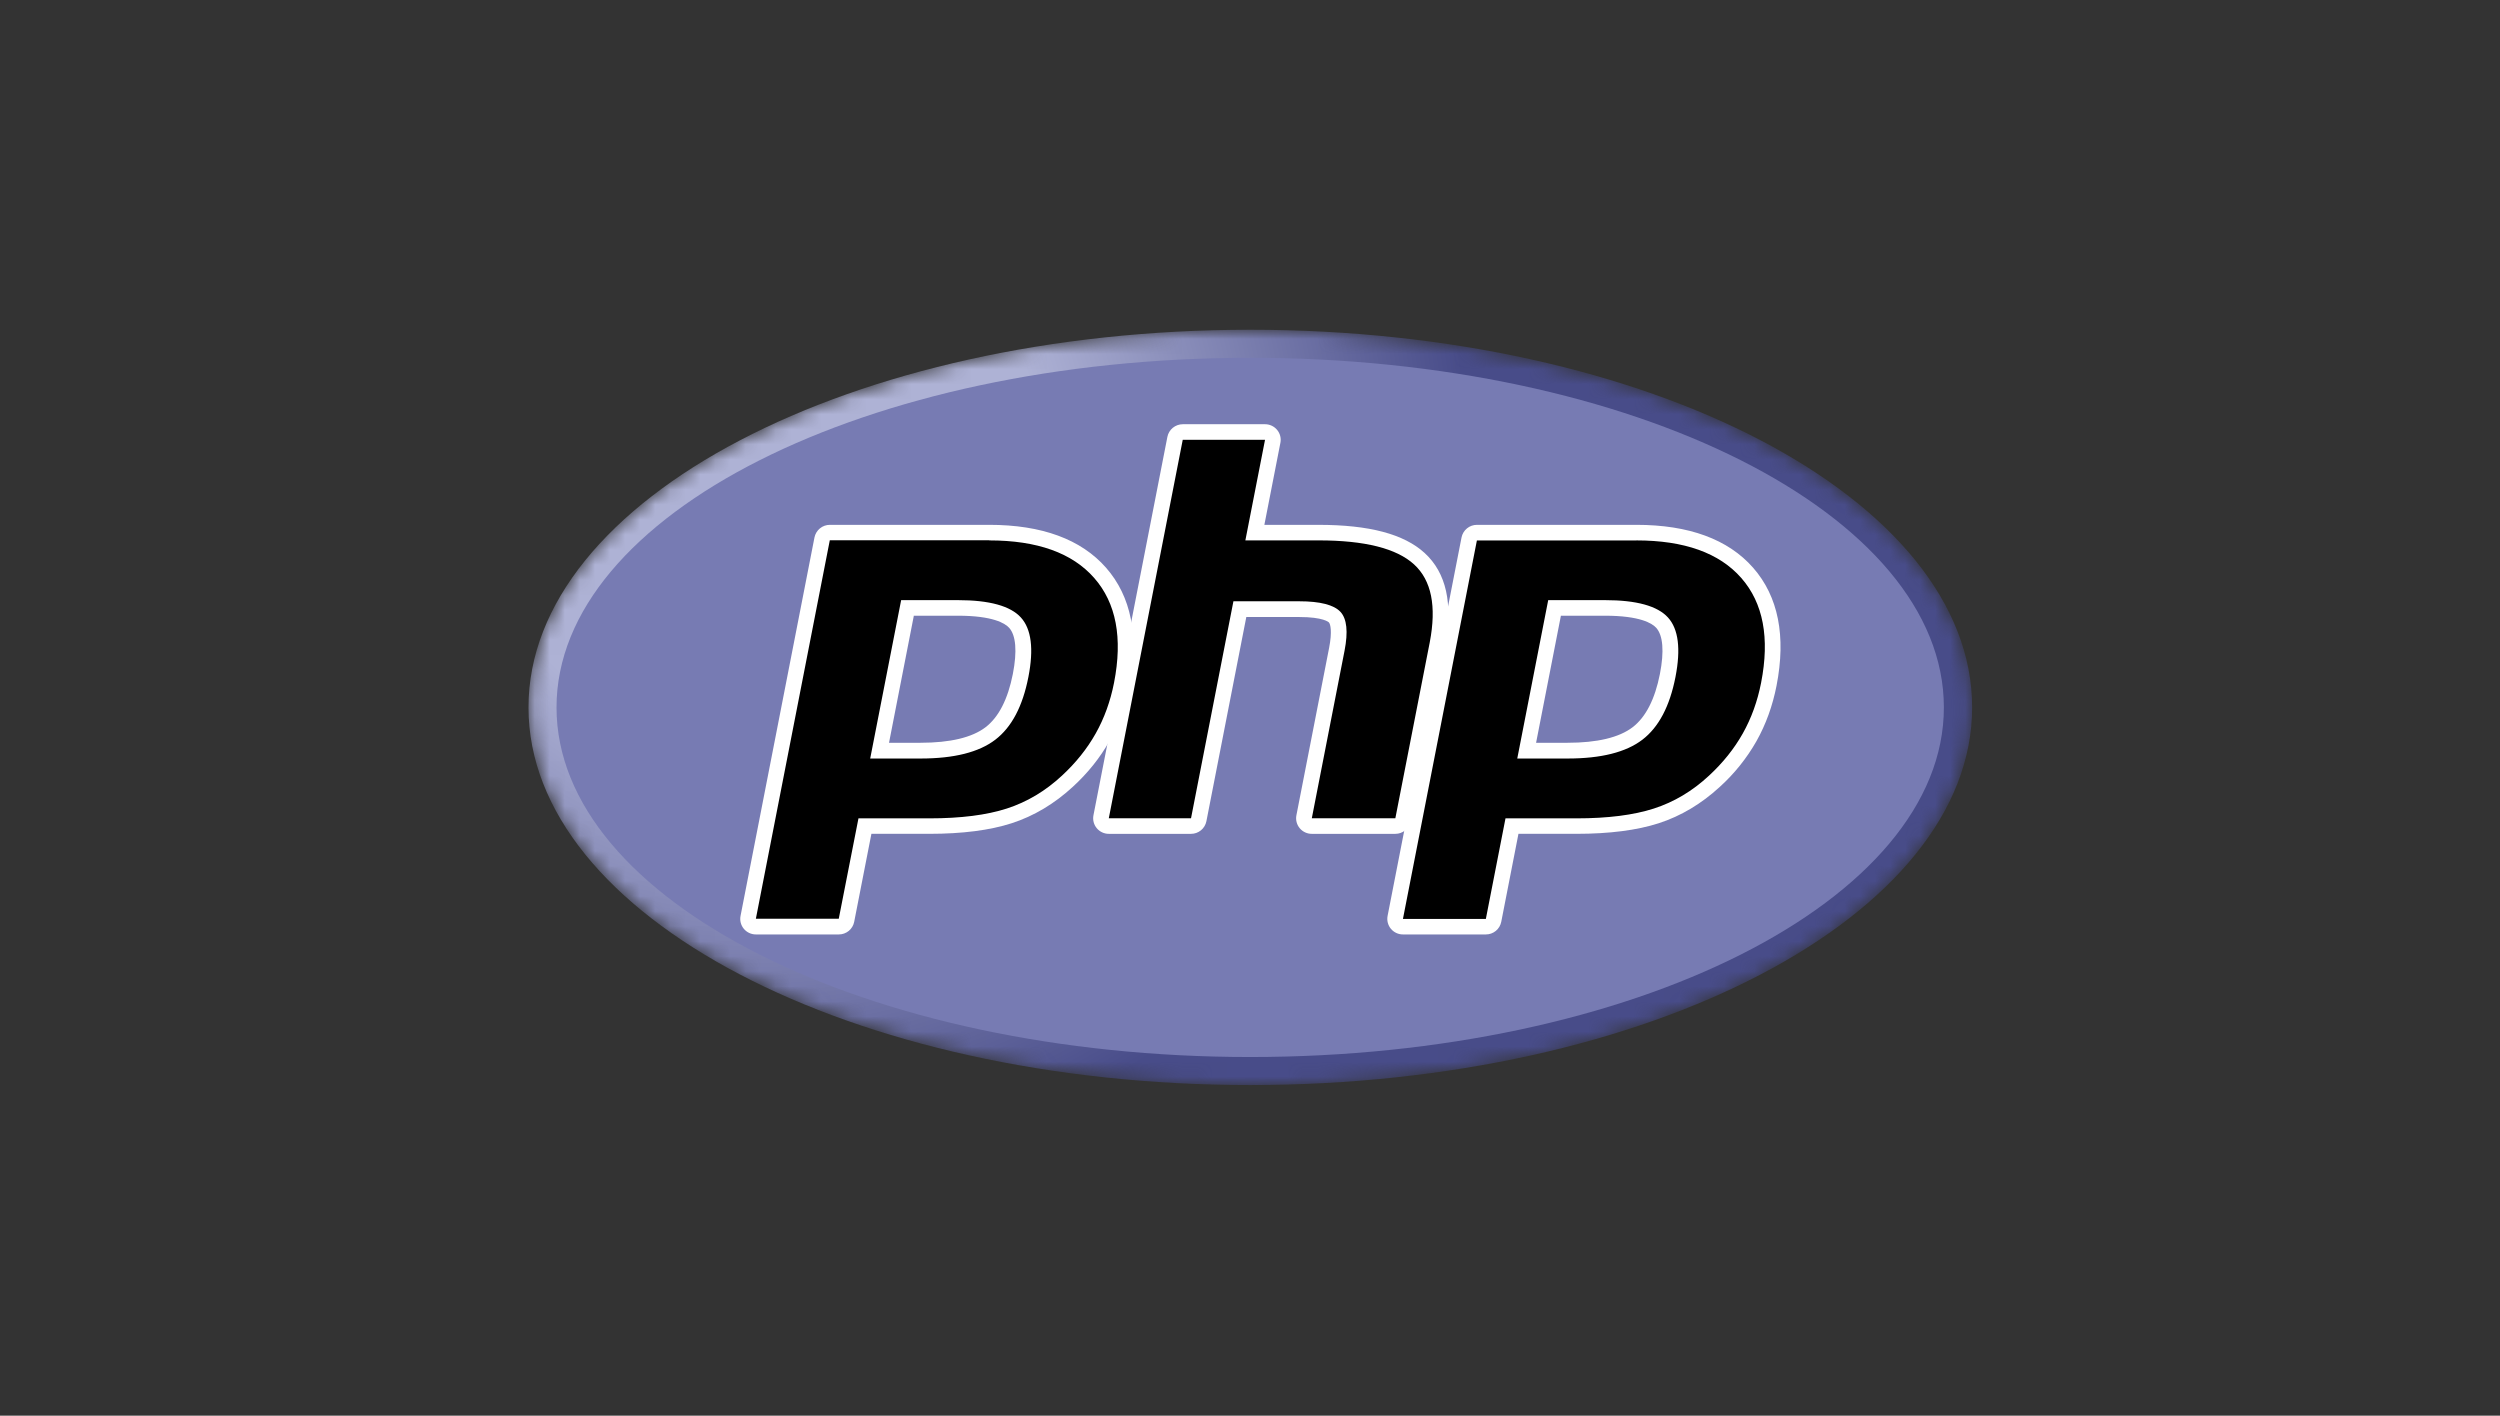<svg width="166" height="94" viewBox="0 0 166 94" fill="none" xmlns="http://www.w3.org/2000/svg">
<rect x="0" y="0" width="166" height="94" fill="#333333" stroke="none"/>
<mask id="mask0" mask-type="alpha" maskUnits="userSpaceOnUse" x="35" y="21" width="96" height="52">
<path d="M35.092 46.972C35.092 60.82 56.542 72.047 83.016 72.047C109.49 72.047 130.95 60.82 130.95 46.971C130.95 33.122 109.49 21.895 83.016 21.895C56.542 21.895 35.092 33.124 35.092 46.972Z" fill="white"/>
</mask>
<g mask="url(#mask0)">
<path d="M35.092 46.972C35.092 60.82 56.542 72.047 83.016 72.047C109.49 72.047 130.95 60.82 130.95 46.971C130.95 33.122 109.49 21.895 83.016 21.895C56.542 21.895 35.092 33.124 35.092 46.972Z" fill="url(#paint0_radial)"/>
</g>
<mask id="mask1" mask-type="alpha" maskUnits="userSpaceOnUse" x="33" y="19" width="100" height="56">
<path d="M33.084 19.041H132.944V74.903H33.084V19.041Z" fill="white"/>
</mask>
<g mask="url(#mask1)">
<path d="M83.013 70.186C108.451 70.186 129.073 59.793 129.073 46.972C129.073 34.151 108.453 23.758 83.013 23.758C57.573 23.758 36.953 34.153 36.953 46.973C36.953 59.793 57.575 70.186 83.013 70.186Z" fill="#777BB3"/>
</g>
<mask id="mask2" mask-type="alpha" maskUnits="userSpaceOnUse" x="33" y="19" width="100" height="56">
<path d="M33.084 19.041H132.944V74.903H33.084V19.041Z" fill="white"/>
</mask>
<g mask="url(#mask2)">
<path d="M61.124 49.85C63.216 49.85 64.777 49.466 65.764 48.71C66.741 47.962 67.417 46.665 67.77 44.856C68.1 43.166 67.974 41.986 67.397 41.348C66.807 40.698 65.529 40.368 63.601 40.368H60.258L58.405 49.851H61.122L61.124 49.85ZM50.191 61.53C50.114 61.53 50.038 61.514 49.969 61.481C49.9 61.449 49.839 61.401 49.79 61.342C49.69 61.222 49.65 61.066 49.68 60.914L54.59 35.784C54.613 35.666 54.677 35.56 54.77 35.484C54.864 35.407 54.98 35.366 55.101 35.366H65.686C69.013 35.366 71.489 36.264 73.046 38.036C74.611 39.816 75.094 42.306 74.482 45.436C74.248 46.67 73.818 47.858 73.209 48.955C72.613 50.015 71.825 50.998 70.867 51.875C69.72 52.943 68.422 53.717 67.012 54.172C65.625 54.622 63.842 54.849 61.716 54.849H57.43L56.206 61.111C56.182 61.229 56.119 61.336 56.026 61.412C55.933 61.489 55.816 61.53 55.696 61.53H50.191Z" fill="black"/>
<path d="M60.69 40.883H63.603C65.93 40.883 66.739 41.391 67.004 41.683C67.46 42.185 67.546 43.245 67.254 44.746C66.924 46.426 66.314 47.619 65.441 48.288C64.546 48.973 63.09 49.32 61.117 49.32H59.031L60.681 40.872L60.69 40.883ZM65.688 34.849H55.102C54.862 34.849 54.628 34.932 54.442 35.085C54.256 35.238 54.129 35.45 54.081 35.686L49.172 60.816C49.142 60.966 49.147 61.12 49.184 61.268C49.222 61.416 49.292 61.554 49.389 61.671C49.487 61.789 49.61 61.884 49.749 61.949C49.888 62.014 50.039 62.048 50.193 62.047H55.697C55.938 62.048 56.172 61.964 56.358 61.812C56.544 61.659 56.672 61.447 56.718 61.21L57.861 55.366H61.718C63.898 55.366 65.736 55.129 67.175 54.663C68.656 54.185 70.019 53.363 71.225 52.253C72.222 51.341 73.046 50.316 73.665 49.209C74.285 48.102 74.736 46.865 74.996 45.536C75.639 42.242 75.115 39.606 73.441 37.696C71.781 35.806 69.174 34.849 65.691 34.849H65.688ZM57.778 50.366H61.126C63.346 50.366 64.998 49.95 66.085 49.119C67.174 48.288 67.906 46.899 68.285 44.954C68.65 43.086 68.484 41.768 67.787 41.001C67.091 40.234 65.698 39.849 63.605 39.849H59.836L57.781 50.366H57.778ZM65.688 35.883C68.871 35.883 71.195 36.713 72.654 38.376C74.115 40.039 74.555 42.358 73.972 45.336C73.731 46.563 73.326 47.686 72.755 48.701C72.184 49.716 71.438 50.648 70.516 51.501C69.415 52.524 68.195 53.253 66.852 53.687C65.507 54.121 63.797 54.339 61.717 54.339H57.002L55.694 61.003H50.19L55.099 35.873H65.684L65.688 35.883Z" fill="white"/>
<path d="M87.104 54.85C87.028 54.85 86.952 54.834 86.883 54.801C86.813 54.769 86.752 54.721 86.703 54.662C86.603 54.542 86.563 54.386 86.593 54.234L88.766 43.114C88.973 42.057 88.922 41.298 88.623 40.977C88.44 40.781 87.89 40.452 86.263 40.452H82.327L79.597 54.43C79.574 54.549 79.51 54.655 79.417 54.731C79.324 54.808 79.207 54.849 79.086 54.849H73.626C73.55 54.849 73.474 54.833 73.405 54.8C73.335 54.768 73.274 54.72 73.225 54.661C73.125 54.541 73.085 54.385 73.115 54.233L78.025 29.103C78.049 28.985 78.113 28.879 78.206 28.803C78.299 28.727 78.416 28.685 78.536 28.685H83.996C84.073 28.685 84.148 28.702 84.218 28.735C84.287 28.767 84.348 28.814 84.397 28.873C84.497 28.993 84.537 29.149 84.507 29.301L83.322 35.366H87.556C90.782 35.366 92.969 35.932 94.243 37.096C95.543 38.283 95.947 40.181 95.447 42.736L93.162 54.43C93.139 54.549 93.075 54.655 92.982 54.731C92.889 54.808 92.772 54.849 92.651 54.849H87.104V54.85Z" fill="black"/>
<path d="M83.996 28.169H78.536C78.295 28.169 78.062 28.253 77.876 28.405C77.689 28.558 77.562 28.77 77.515 29.006L72.605 54.136C72.576 54.286 72.58 54.441 72.618 54.589C72.656 54.736 72.726 54.874 72.823 54.991C72.921 55.109 73.044 55.204 73.183 55.269C73.321 55.334 73.473 55.368 73.626 55.367H79.084C79.325 55.368 79.558 55.284 79.744 55.132C79.931 54.979 80.058 54.767 80.105 54.53L82.755 40.97H86.262C87.885 40.97 88.226 41.315 88.24 41.33C88.338 41.435 88.468 41.923 88.254 43.016L86.081 54.136C86.052 54.286 86.056 54.441 86.094 54.589C86.132 54.736 86.202 54.874 86.299 54.991C86.397 55.109 86.52 55.204 86.659 55.269C86.797 55.334 86.949 55.368 87.102 55.367H92.65C92.891 55.368 93.124 55.284 93.31 55.132C93.497 54.979 93.624 54.767 93.671 54.53L95.956 42.836C96.492 40.091 96.033 38.032 94.593 36.716C93.219 35.461 90.916 34.85 87.553 34.85H83.954L85.019 29.4C85.048 29.251 85.044 29.096 85.006 28.948C84.969 28.8 84.898 28.663 84.801 28.545C84.603 28.307 84.309 28.168 83.998 28.168L83.996 28.169ZM83.998 29.202L82.692 35.882H87.557C90.617 35.882 92.73 36.412 93.892 37.475C95.054 38.538 95.392 40.258 94.938 42.637L92.651 54.333H87.104L89.277 43.213C89.524 41.948 89.433 41.085 89.004 40.625C88.575 40.165 87.661 39.925 86.264 39.925H81.899L79.084 54.333H73.624L78.534 29.203H83.994" fill="white"/>
<path d="M104.088 49.85C106.18 49.85 107.741 49.467 108.728 48.711C109.705 47.962 110.381 46.666 110.735 44.856C111.065 43.166 110.939 41.986 110.361 41.349C109.771 40.699 108.493 40.368 106.565 40.368H103.224L101.371 49.852H104.088V49.85ZM93.154 61.532C93.077 61.532 93.001 61.515 92.932 61.482C92.863 61.45 92.801 61.402 92.753 61.343C92.653 61.224 92.613 61.068 92.643 60.916L97.553 35.785C97.576 35.667 97.64 35.561 97.733 35.485C97.826 35.409 97.943 35.367 98.064 35.367H108.649C111.976 35.367 114.452 36.266 116.009 38.038C117.574 39.818 118.057 42.307 117.445 45.438C117.195 46.712 116.768 47.898 116.172 48.958C115.576 50.017 114.788 51.001 113.83 51.877C112.683 52.946 111.385 53.719 109.975 54.175C108.588 54.624 106.805 54.852 104.679 54.852H100.394L99.171 61.114C99.147 61.232 99.083 61.338 98.99 61.415C98.897 61.491 98.78 61.533 98.66 61.532H93.154V61.532Z" fill="black"/>
<path d="M103.655 40.883H106.569C108.896 40.883 109.704 41.391 109.969 41.683C110.425 42.185 110.511 43.245 110.219 44.746C109.889 46.426 109.279 47.619 108.406 48.288C107.511 48.973 106.056 49.32 104.082 49.32H101.996L103.646 40.872L103.655 40.883ZM108.653 34.849H98.067C97.826 34.849 97.593 34.932 97.407 35.085C97.221 35.238 97.093 35.45 97.046 35.686L92.136 60.816C92.107 60.966 92.111 61.12 92.149 61.268C92.187 61.416 92.257 61.554 92.354 61.671C92.452 61.789 92.575 61.884 92.714 61.949C92.853 62.014 93.004 62.048 93.157 62.047H98.662C98.903 62.048 99.136 61.964 99.323 61.812C99.509 61.659 99.636 61.447 99.683 61.21L100.825 55.366H104.682C106.862 55.366 108.7 55.129 110.14 54.663C111.62 54.185 112.983 53.363 114.19 52.253C115.161 51.375 115.985 50.347 116.631 49.209C117.254 48.101 117.701 46.865 117.961 45.536C118.605 42.242 118.081 39.604 116.406 37.696C114.746 35.806 112.139 34.849 108.656 34.849H108.653ZM100.743 50.366H104.091C106.311 50.366 107.963 49.95 109.051 49.119C110.139 48.288 110.871 46.899 111.251 44.954C111.615 43.086 111.451 41.768 110.753 41.001C110.055 40.234 108.663 39.849 106.571 39.849H102.801L100.746 50.366H100.743ZM108.653 35.883C111.837 35.883 114.16 36.713 115.62 38.376C117.08 40.039 117.52 42.358 116.937 45.336C116.697 46.563 116.292 47.686 115.721 48.701C115.15 49.716 114.403 50.648 113.481 51.501C112.381 52.524 111.161 53.253 109.817 53.687C108.473 54.121 106.762 54.339 104.682 54.339H99.965L98.66 61.019H93.155L98.065 35.889H108.65L108.653 35.883Z" fill="white"/>
</g>
<defs>
<radialGradient id="paint0_radial" cx="0" cy="0" r="1" gradientUnits="userSpaceOnUse" gradientTransform="translate(50.241 30.711) scale(62.938 62.944)">
<stop stop-color="#AEB2D5"/>
<stop offset="0.3" stop-color="#AEB2D5"/>
<stop offset="0.75" stop-color="#484C89"/>
<stop offset="1" stop-color="#484C89"/>
</radialGradient>
</defs>
</svg>
